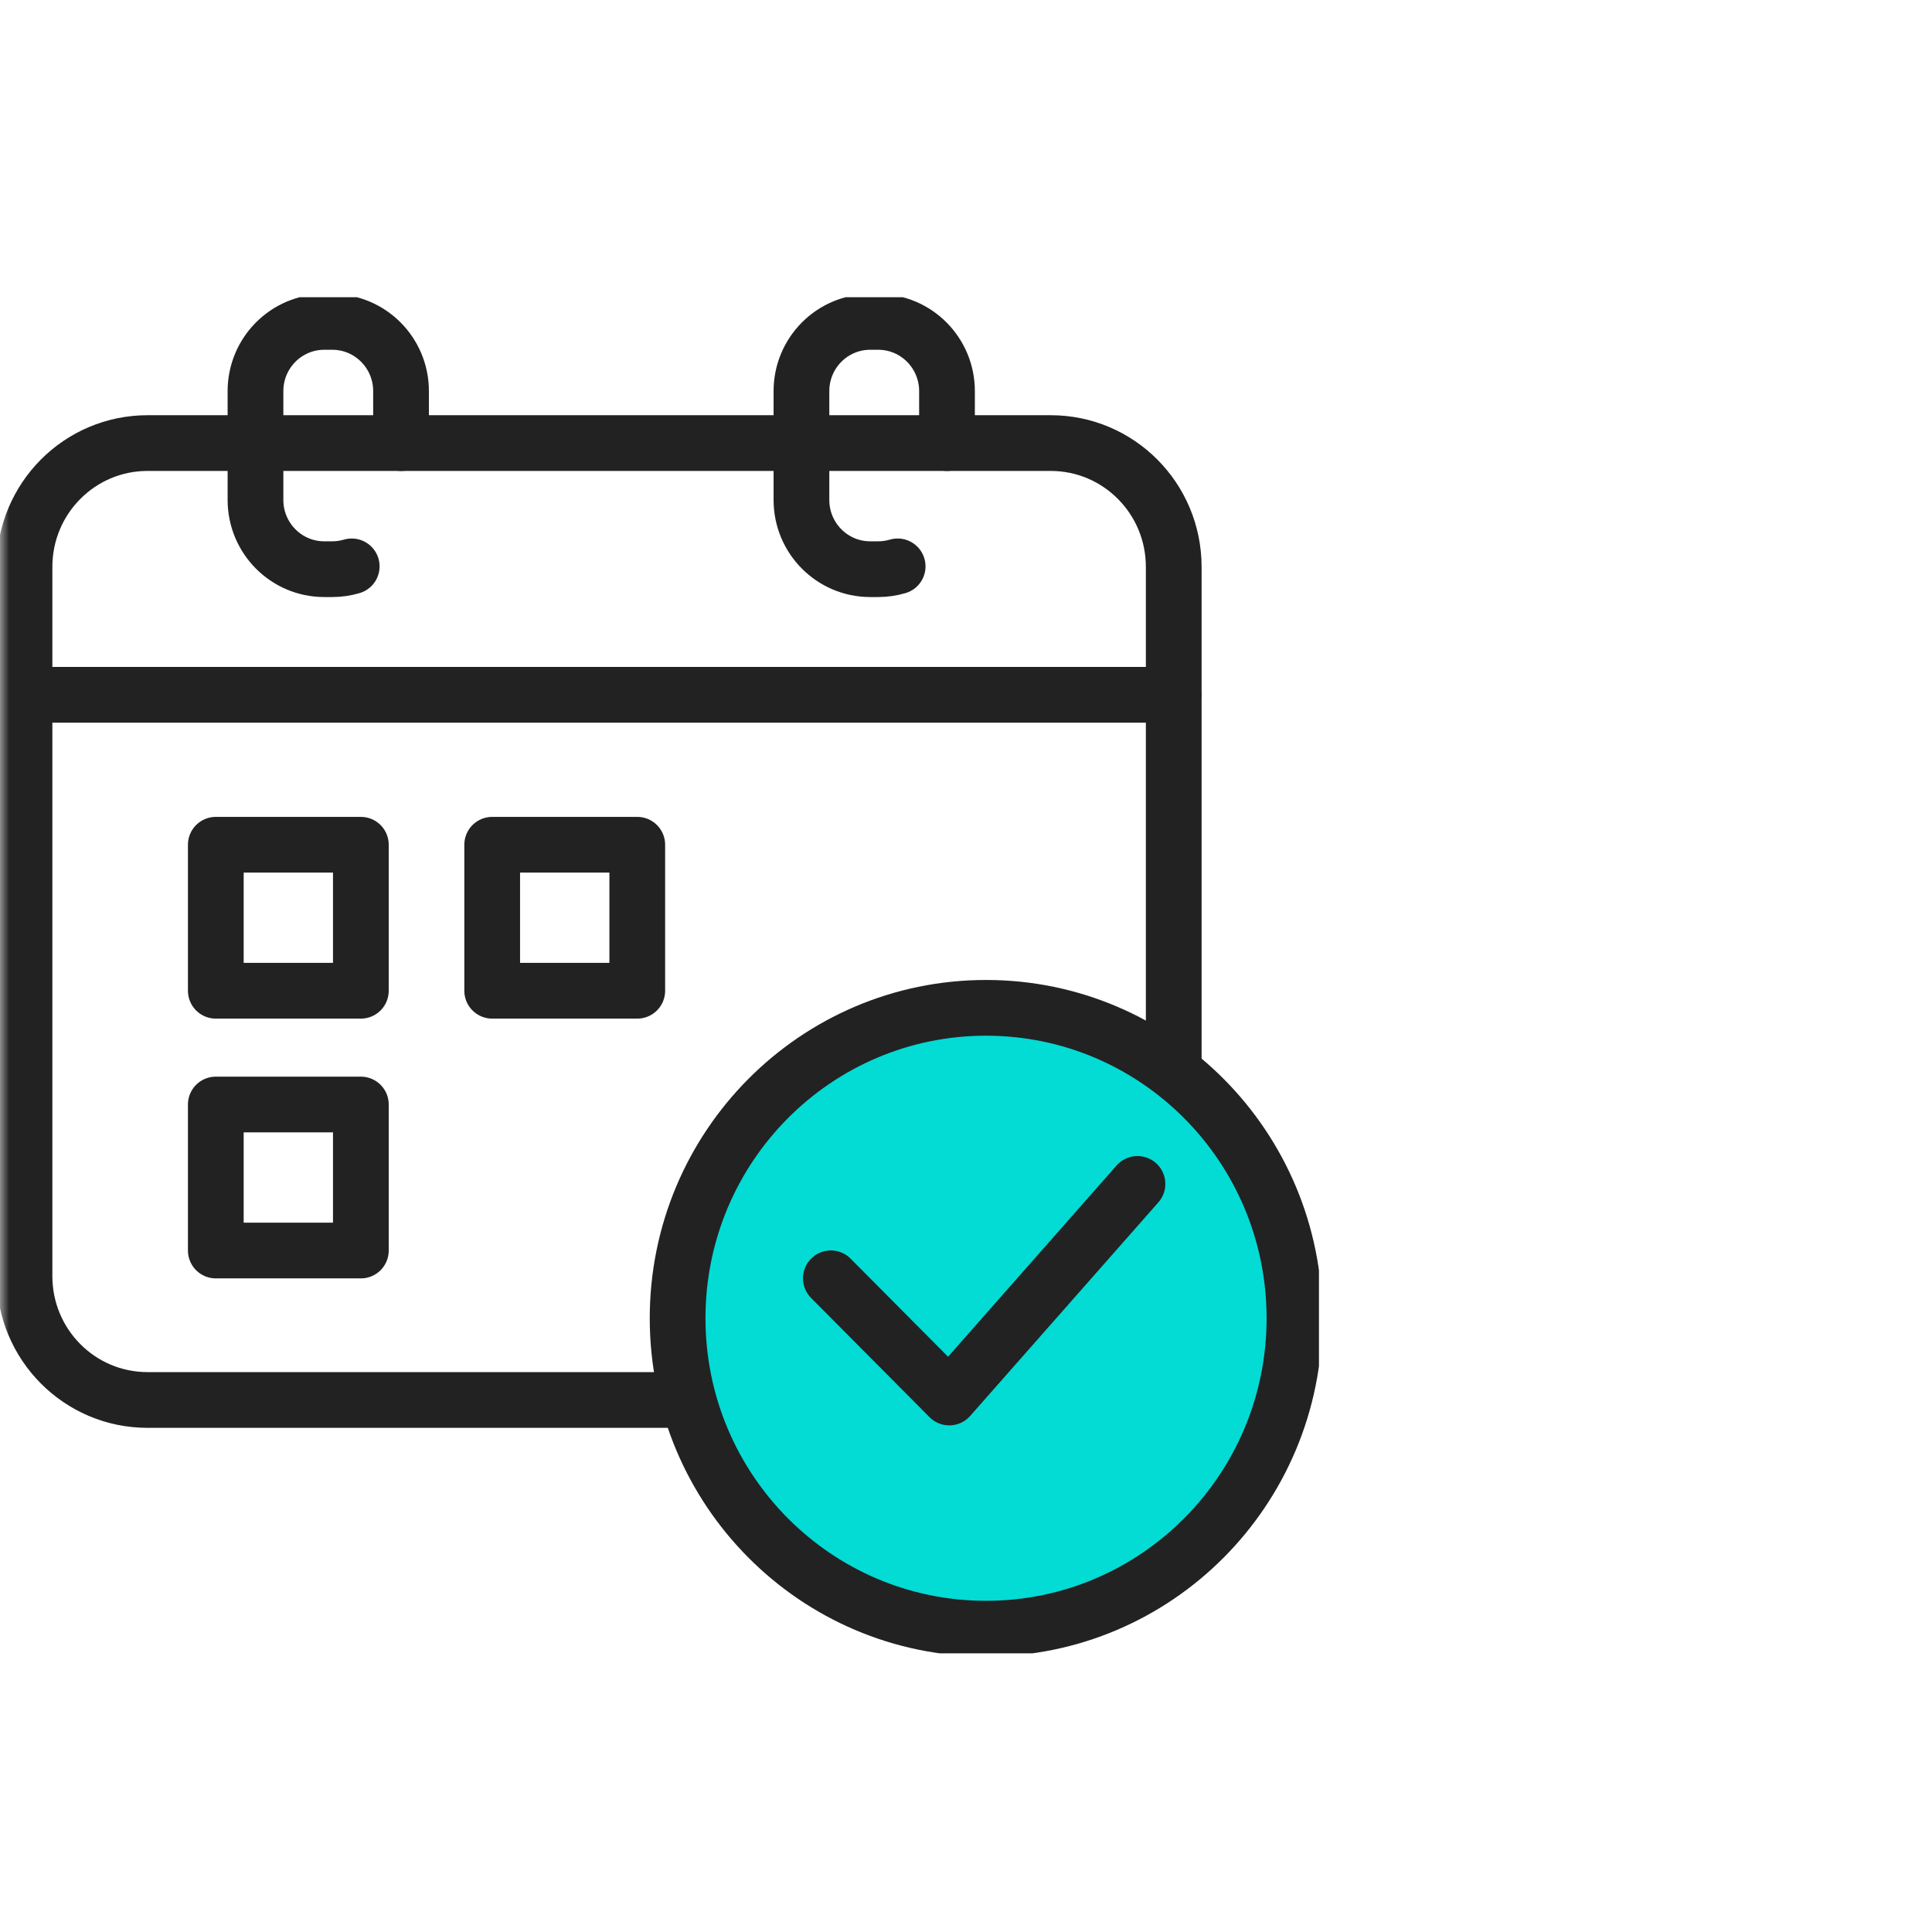 <svg width="104" height="104" viewBox="0 0 104 104" fill="none" xmlns="http://www.w3.org/2000/svg">
<mask id="mask0_11424_324" style="mask-type:alpha" maskUnits="userSpaceOnUse" x="0" y="0" width="104" height="104">
<rect width="104" height="104" fill="#D9D9D9"/>
</mask>
<g mask="url(#mask0_11424_324)">
<g clip-path="url(#clip0_11424_324)">
<path d="M37.048 75.361H7.941C4.283 75.361 1.319 72.379 1.319 68.697V30.515C1.319 26.833 4.283 23.851 7.941 23.851H56.561C60.219 23.851 63.182 26.833 63.182 30.515V57.51" stroke="#222222" stroke-width="3" stroke-miterlimit="10" stroke-linecap="round" stroke-linejoin="round"/>
<path d="M53.078 87.672C62.248 87.672 69.681 80.191 69.681 70.962C69.681 61.734 62.248 54.252 53.078 54.252C43.909 54.252 36.476 61.734 36.476 70.962C36.476 80.191 43.909 87.672 53.078 87.672Z" fill="#03DBD5" stroke="#222222" stroke-width="3" stroke-miterlimit="10" stroke-linecap="round" stroke-linejoin="round"/>
<path d="M1.319 37.401H63.174" stroke="#222222" stroke-width="3" stroke-miterlimit="10" stroke-linecap="round" stroke-linejoin="round"/>
<path d="M18.933 30.488C18.599 30.586 18.247 30.639 17.886 30.639H17.455C15.415 30.639 13.753 28.975 13.753 26.913V21.054C13.753 19 15.406 17.328 17.455 17.328H17.886C19.926 17.328 21.588 18.992 21.588 21.054V23.851" stroke="#222222" stroke-width="3" stroke-miterlimit="10" stroke-linecap="round" stroke-linejoin="round"/>
<path d="M48.321 30.488C47.987 30.586 47.635 30.639 47.275 30.639H46.844C44.804 30.639 43.142 28.975 43.142 26.913V21.054C43.142 19 44.795 17.328 46.844 17.328H47.275C49.315 17.328 50.977 18.992 50.977 21.054V23.851" stroke="#222222" stroke-width="3" stroke-miterlimit="10" stroke-linecap="round" stroke-linejoin="round"/>
<path d="M44.725 68.812L51.1 75.228L61.23 63.731" stroke="#222222" stroke-width="3" stroke-miterlimit="10" stroke-linecap="round" stroke-linejoin="round"/>
<path d="M19.425 45.473H11.617V53.332H19.425V45.473Z" stroke="#222222" stroke-width="3" stroke-miterlimit="10" stroke-linecap="round" stroke-linejoin="round"/>
<path d="M34.304 45.473H26.495V53.332H34.304V45.473Z" stroke="#222222" stroke-width="3" stroke-miterlimit="10" stroke-linecap="round" stroke-linejoin="round"/>
<path d="M19.425 59.456H11.617V67.316H19.425V59.456Z" stroke="#222222" stroke-width="3" stroke-miterlimit="10" stroke-linecap="round" stroke-linejoin="round"/>
</g>
</g>
<defs>
<clipPath id="clip0_11424_324">
<rect width="71" height="73" fill="white" transform="translate(0 16)"/>
</clipPath>
</defs>
</svg>
